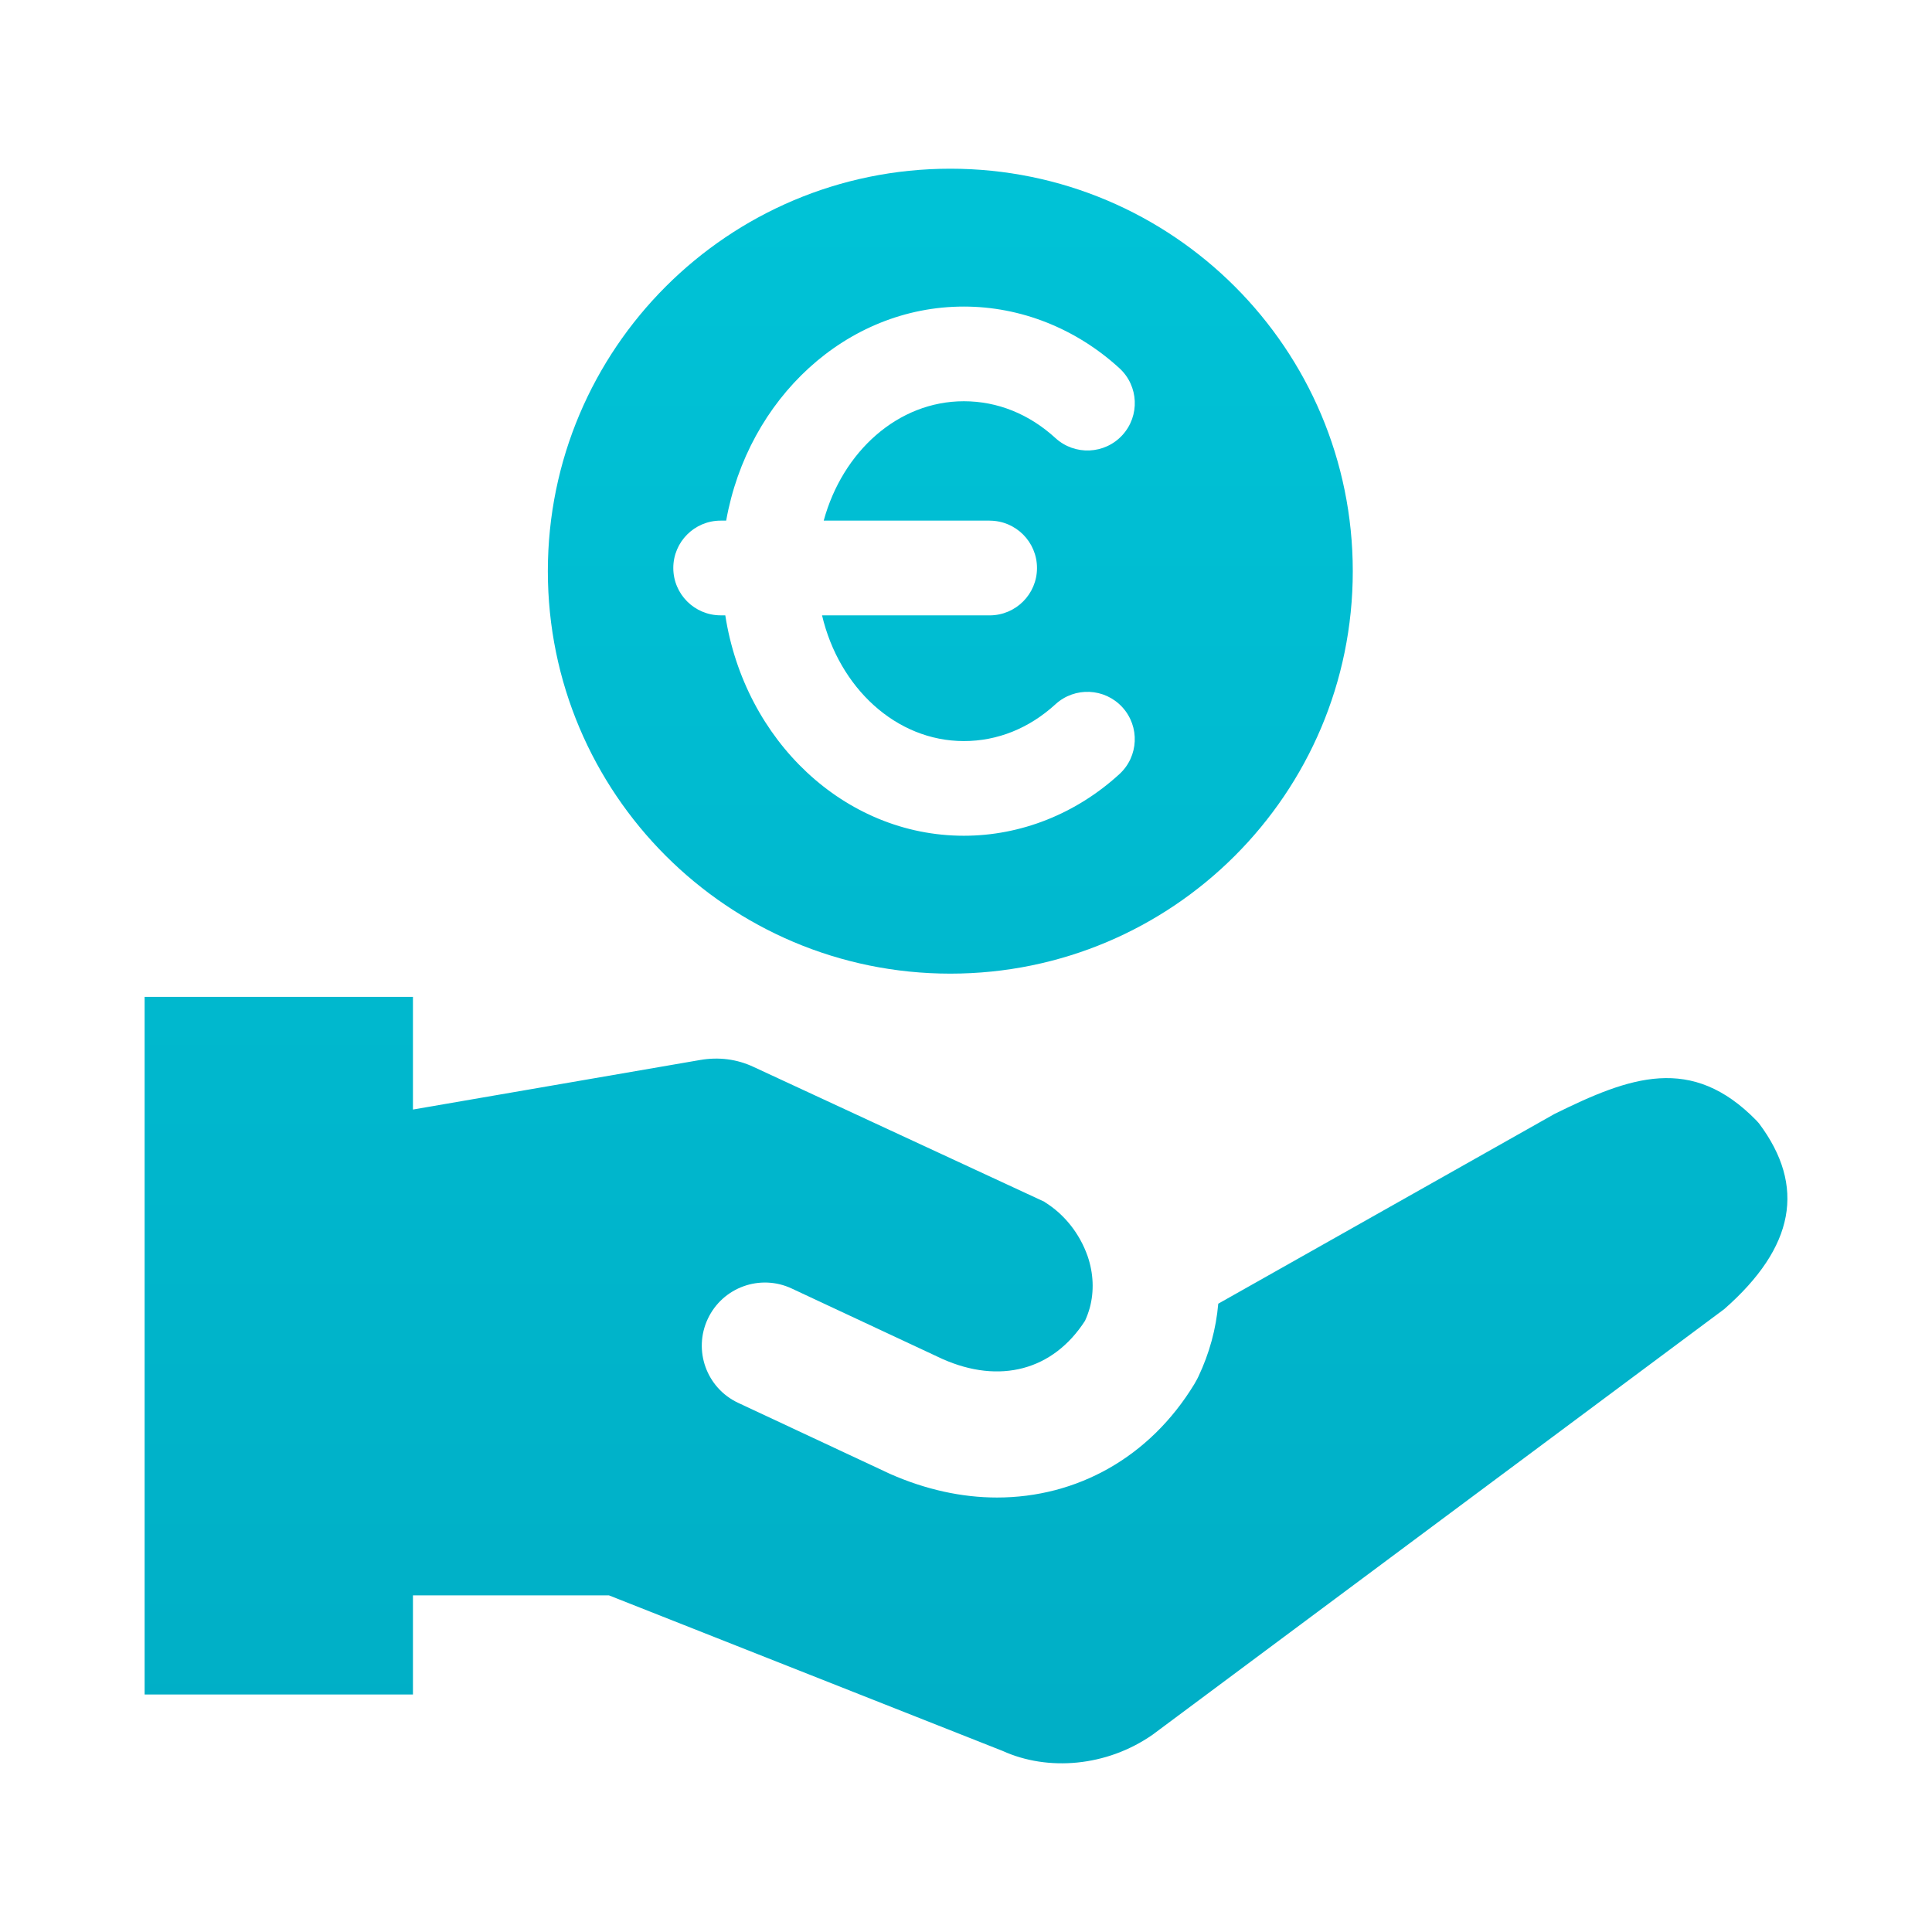 <?xml version="1.0" encoding="UTF-8"?>
<svg id="Grafik" xmlns="http://www.w3.org/2000/svg" xmlns:xlink="http://www.w3.org/1999/xlink" viewBox="0 0 61.2 61.2">
  <defs>
    <style>
      .cls-1 {
        fill: url(#Verlauf-2);
      }

      .cls-2 {
        fill: url(#Verlauf);
      }
    </style>
    <linearGradient id="Verlauf" x1="30.6" y1="4.017" x2="30.6" y2="79.883" gradientUnits="userSpaceOnUse">
      <stop offset="0" stop-color="#00c3d7"/>
      <stop offset="1" stop-color="#00a5be"/>
    </linearGradient>
    <linearGradient id="Verlauf-2" data-name="Verlauf" x1="30.103" y1="4.017" x2="30.103" y2="79.883" xlink:href="#Verlauf"/>
  </defs>
  <path class="cls-2" d="m54.621,41.467l-18.113,13.485c-1.458,1.015-3.318,1.16-4.743.514l-12.474-4.929h-6.21v3.14H4.581v-22.1h8.5v3.57l9.1-1.57c.58-.1,1.16-.03,1.69.22l9.21,4.27.01.01c.63.39,1.11,1,1.36,1.71.19.55.21,1.12.07,1.64-.04.14-.09.28-.15.41-1.01,1.57-2.7,2.02-4.52,1.21l-4.77-2.23c-1-.47-2.19-.04-2.66.96-.47,1-.04,2.19.96,2.66l4.81,2.25c1.13.5,2.28.75,3.39.75,2.52,0,4.83-1.26,6.25-3.59.03-.05.06-.11.09-.16.01-.03.03-.05.04-.08.35-.74.56-1.51.63-2.31l10.65-6.01c2.39-1.18,4.34-1.9,6.4.21.03.03.05.06.08.09,1.49,1.99,1.13,3.92-1.1,5.88Z"/>
  <path class="cls-1" d="m30.103,5.344c-7.041,0-12.749,5.708-12.749,12.749s5.708,12.749,12.749,12.749,12.749-5.708,12.749-12.749-5.708-12.749-12.749-12.749Zm1.246,11.149c.828,0,1.5.672,1.5,1.5s-.672,1.5-1.5,1.5h-5.309c.539,2.286,2.339,3.982,4.493,3.982,1.064,0,2.067-.403,2.901-1.166.611-.56,1.56-.517,2.119.094.559.611.517,1.56-.094,2.119-1.376,1.259-3.125,1.952-4.926,1.952-3.793,0-6.945-3.026-7.558-6.982h-.147c-.828,0-1.5-.672-1.5-1.5s.672-1.5,1.5-1.5h.175c.687-3.858,3.8-6.781,7.53-6.781,1.801,0,3.551.694,4.927,1.953.611.559.653,1.508.094,2.119-.559.611-1.508.653-2.12.094-.834-.763-1.837-1.167-2.902-1.167-2.09,0-3.843,1.598-4.439,3.781h5.255Z"/>
</svg>